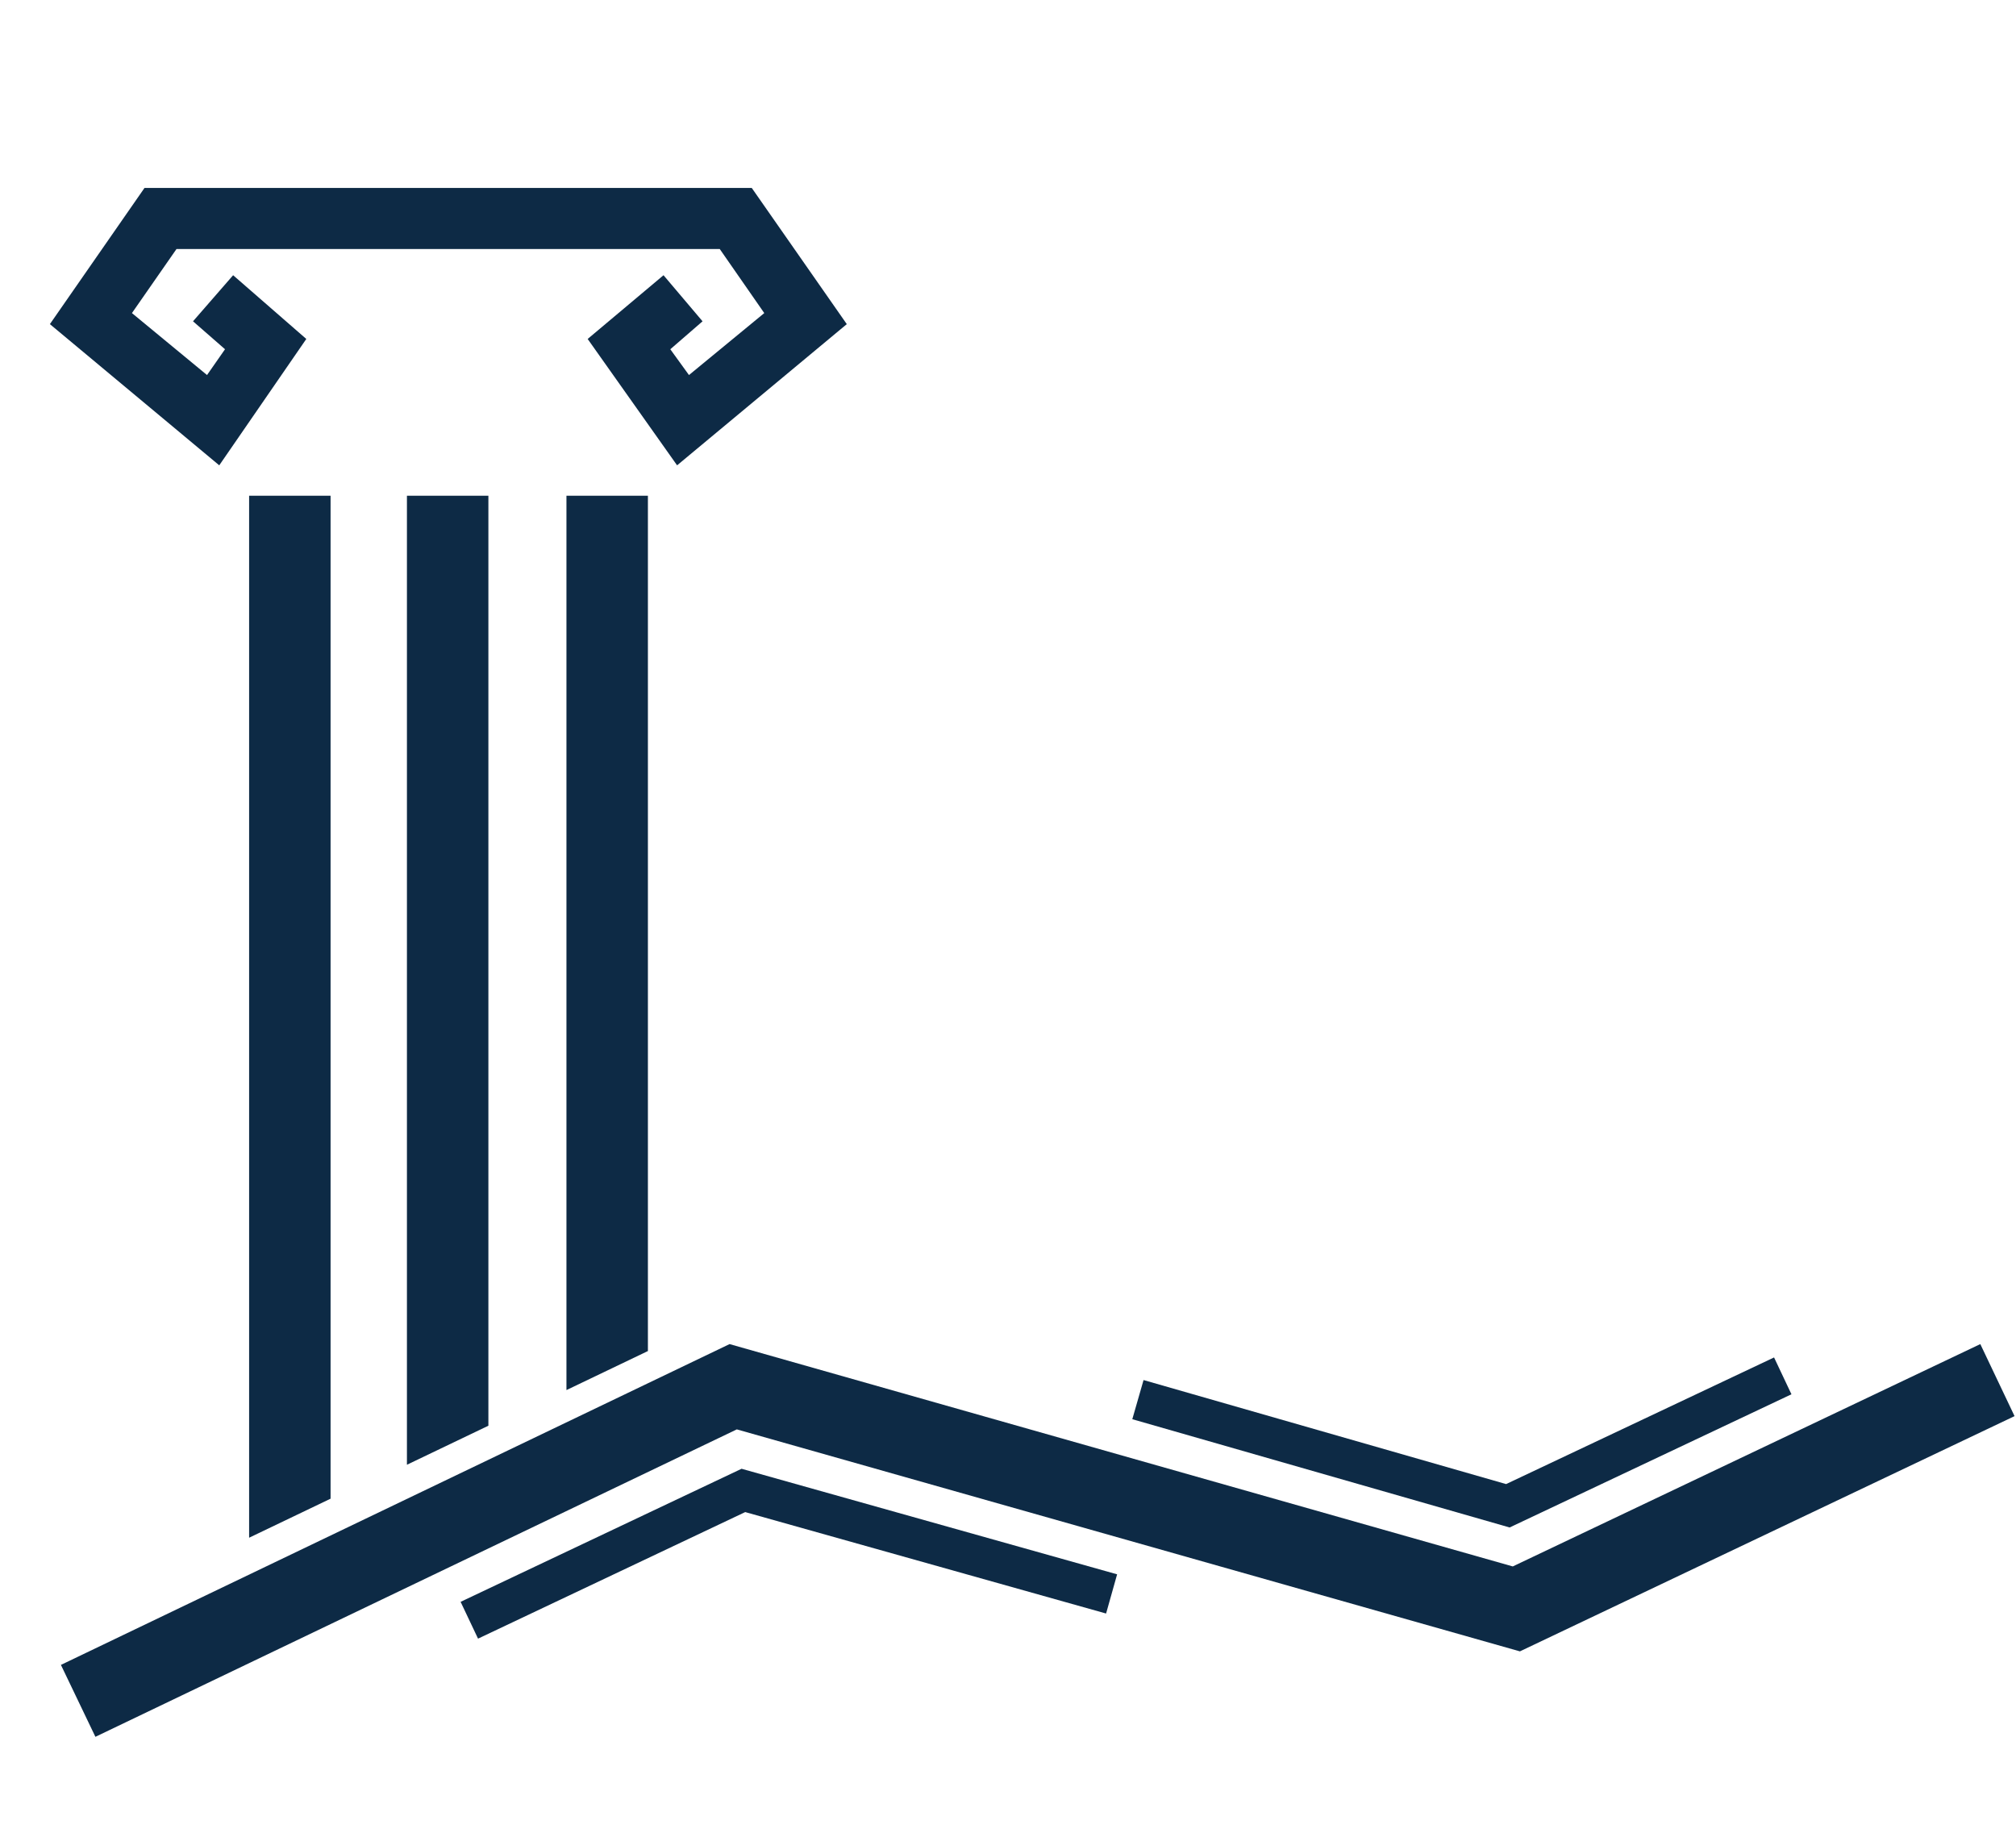 <?xml version="1.0" encoding="UTF-8"?>
<svg data-bbox="29.4 110.75 1157.75 912.7" viewBox="0 0 1188 1080" xmlns="http://www.w3.org/2000/svg" data-type="color">
    <g>
        <path fill="#0d2a45" d="m113.74 189.33 23.64-27.15 43.12 37.56-51.3 74.46L29.4 191l55.75-80.25H443L499 191l-100 83.2-52.7-74.46 44.7-37.56 23 27.15-19 16.47 11 15.2 44.37-36.51-26.22-37.74H104l-26.25 37.74L122 221l10.6-15.2-18.86-16.47z" data-color="1"/>
        <path fill="#0d2a45" d="M146.8 292.13h48v591l-48 23v-614z" data-color="1"/>
        <path fill="#0d2a45" d="m239.8 863.13 48-23v-548h-48v571z" data-color="1"/>
        <path fill="#0d2a45" d="m333.8 819.13 48-23v-504h-48v527z" data-color="1"/>
        <path fill="#0d2a45" d="m35.9 981.07 394.02-189.04 461.53 131.02 275.52-131.02 20.18 42.45L895.66 973.1 434.2 842.29 56.22 1023.45 35.9 981.07z" data-color="1"/>
        <path fill="#0d2a45" d="m667.25 836.29 6.63-23.07 213.64 61.3 157.91-74.62 10.25 21.7-166.08 78.49-222.35-63.8z" data-color="1"/>
        <path fill="#0d2a45" d="m281.7 965.6 157.44-74.58L651.8 950.8l6.5-23.1L437 865.5l-165.57 78.41 10.27 21.69z" data-color="1"/>
    </g>
</svg>
